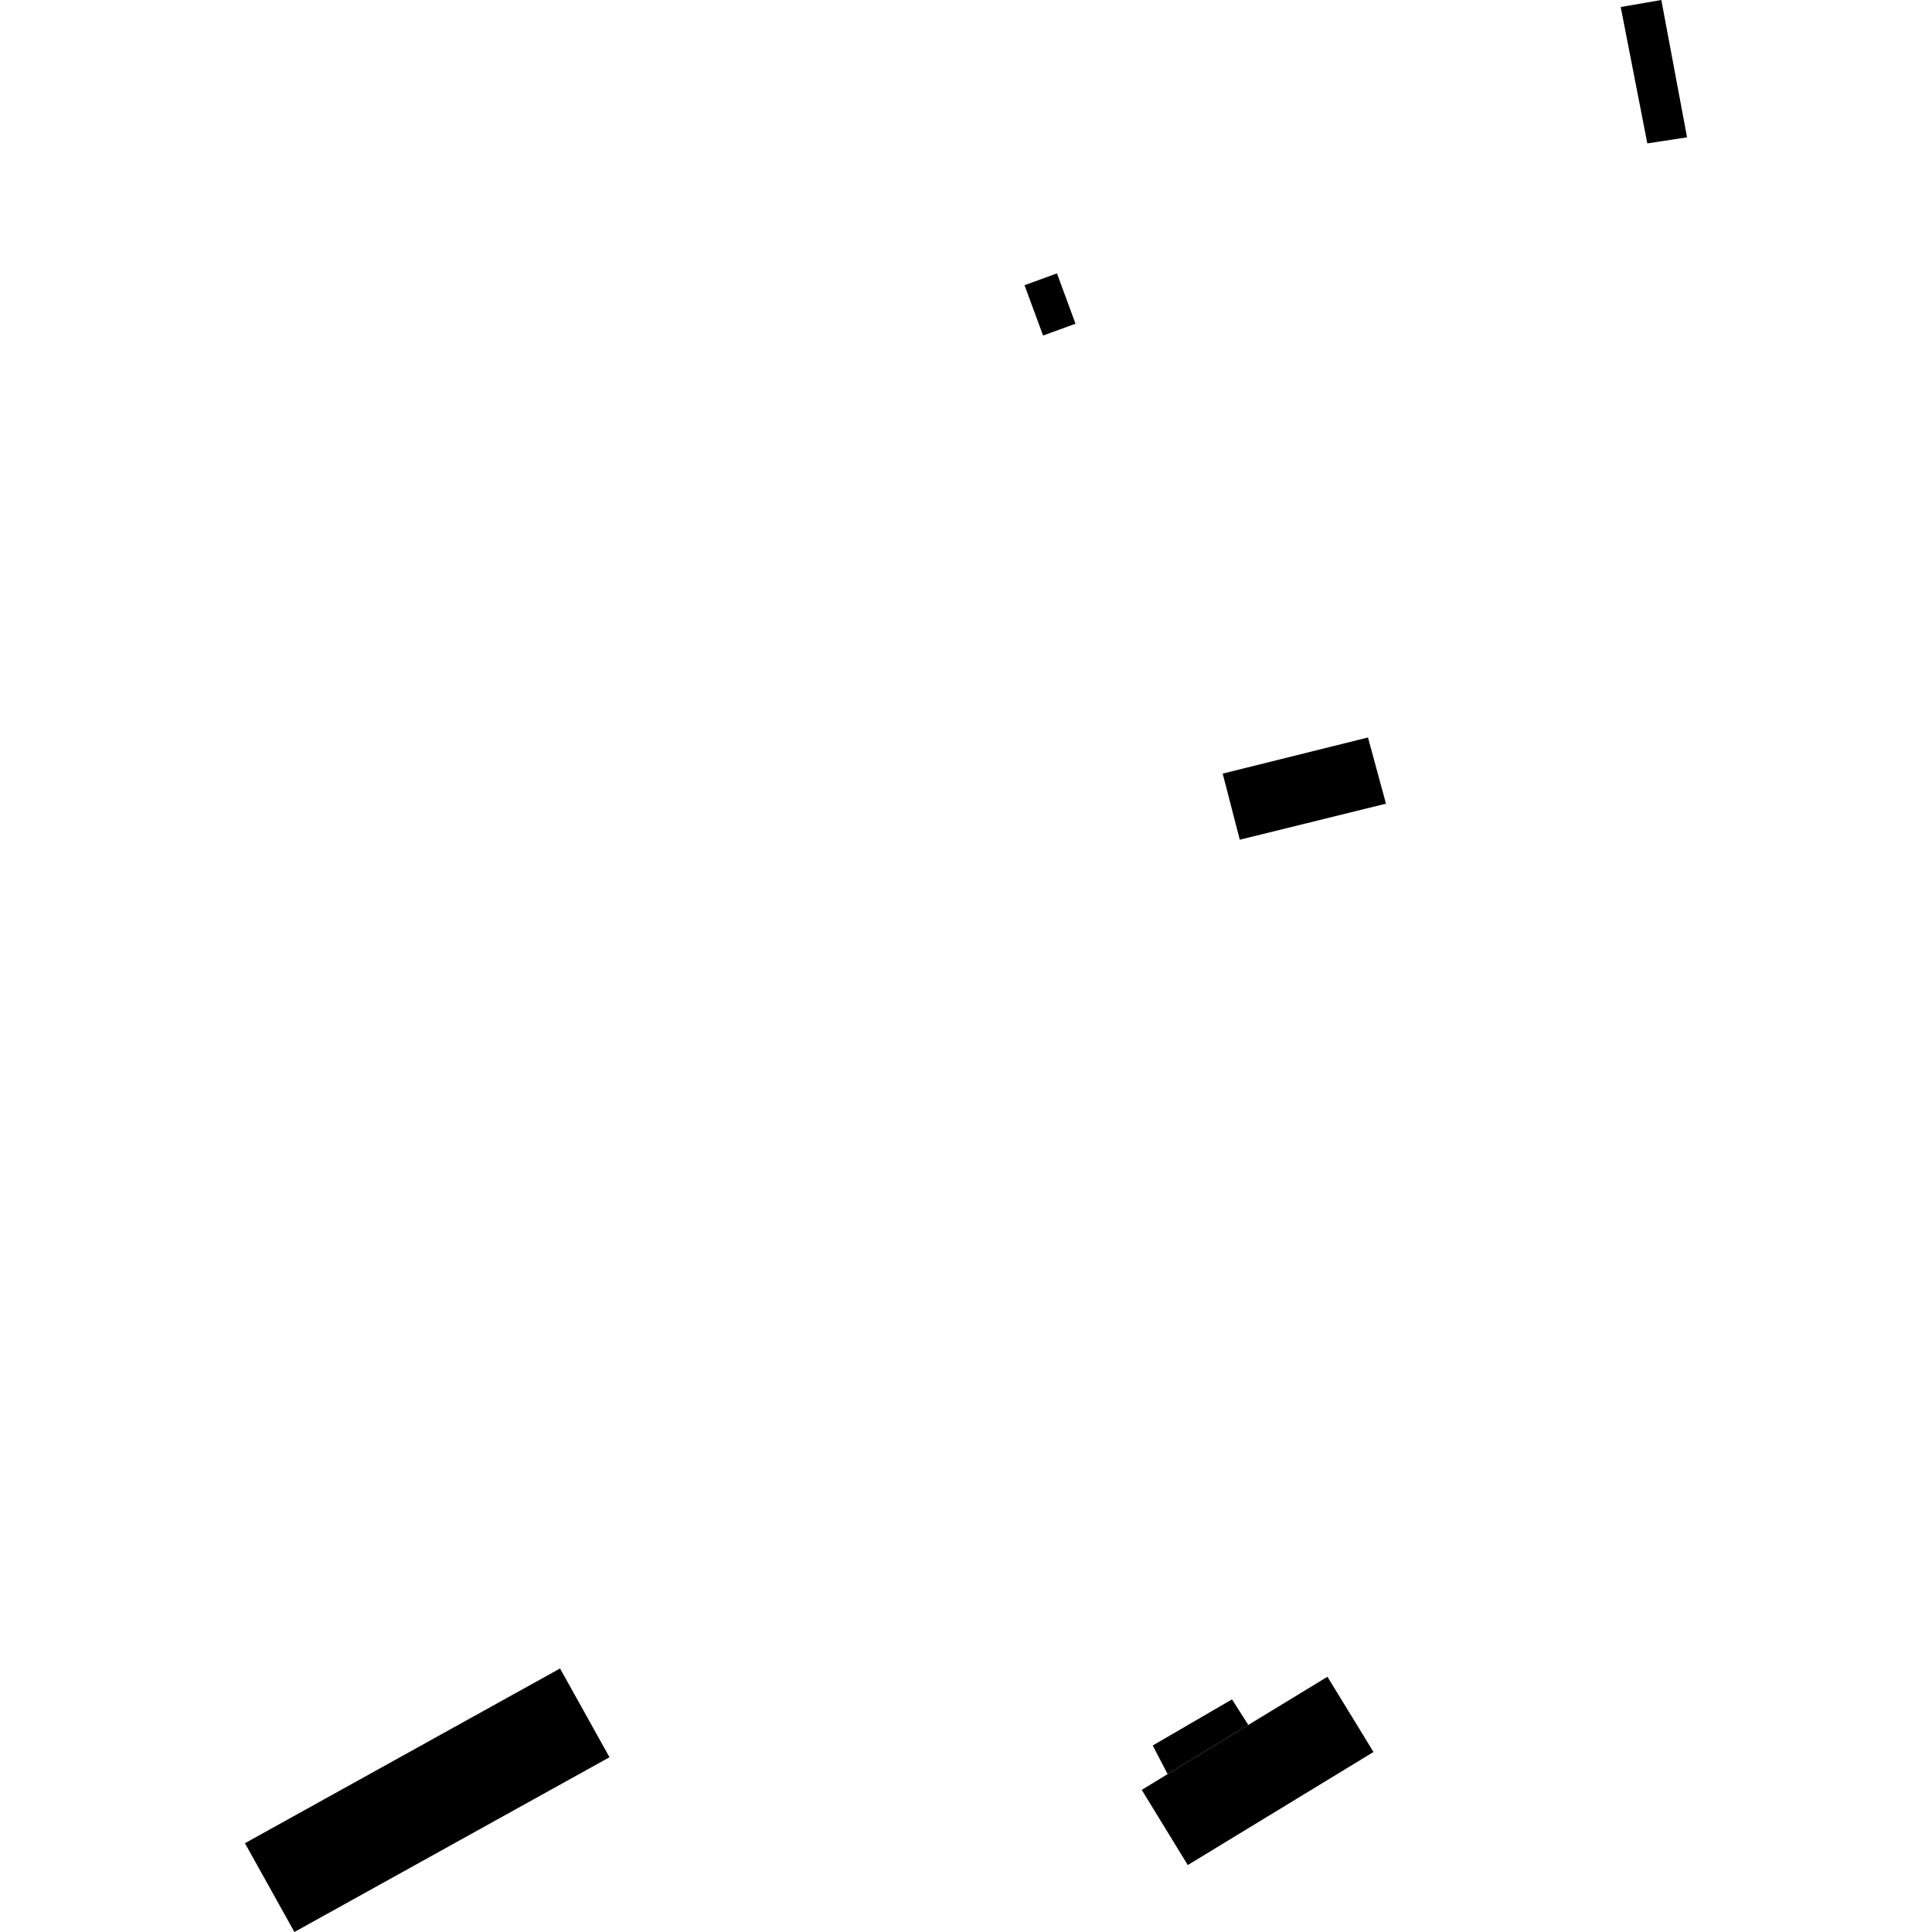 <?xml version="1.0" encoding="utf-8" standalone="no"?>
<!DOCTYPE svg PUBLIC "-//W3C//DTD SVG 1.1//EN"
  "http://www.w3.org/Graphics/SVG/1.1/DTD/svg11.dtd">
<!-- Created with matplotlib (https://matplotlib.org/) -->
<svg height="288pt" version="1.1" viewBox="0 0 288 288" width="288pt" xmlns="http://www.w3.org/2000/svg" xmlns:xlink="http://www.w3.org/1999/xlink">
 <defs>
  <style type="text/css">
*{stroke-linecap:butt;stroke-linejoin:round;}
  </style>
 </defs>
 <g id="figure_1">
  <g id="patch_1">
   <path d="M 0 288 
L 288 288 
L 288 0 
L 0 0 
z
" style="fill:none;opacity:0;"/>
  </g>
  <g id="axes_1">
   <g id="PatchCollection_1">
    <path clip-path="url(#p4926e21d1d)" d="M 152.725 42.518 
L 155.49 50.021 
L 160.324 48.255 
L 157.559 40.752 
L 152.725 42.518 
"/>
    <path clip-path="url(#p4926e21d1d)" d="M 241.597 1.046 
L 245.564 21.375 
L 251.487 20.472 
L 247.653 -0 
L 241.597 1.046 
"/>
    <path clip-path="url(#p4926e21d1d)" d="M 170.2 266.816 
L 177.059 278.022 
L 204.744 261.168 
L 197.878 249.951 
L 186.083 257.136 
L 174.053 264.466 
L 170.2 266.816 
"/>
    <path clip-path="url(#p4926e21d1d)" d="M 174.053 264.466 
L 171.833 260.197 
L 183.654 253.324 
L 186.083 257.136 
L 174.053 264.466 
"/>
    <path clip-path="url(#p4926e21d1d)" d="M 83.483 248.716 
L 90.857 261.949 
L 43.887 288 
L 36.513 274.766 
L 83.483 248.716 
"/>
    <path clip-path="url(#p4926e21d1d)" d="M 182.265 115.32 
L 184.812 125.177 
L 206.605 119.801 
L 203.922 109.935 
L 182.265 115.32 
"/>
   </g>
  </g>
 </g>
 <defs>
  <clipPath id="p4926e21d1d">
   <rect height="288" width="214.973" x="36.513" y="0"/>
  </clipPath>
 </defs>
</svg>
